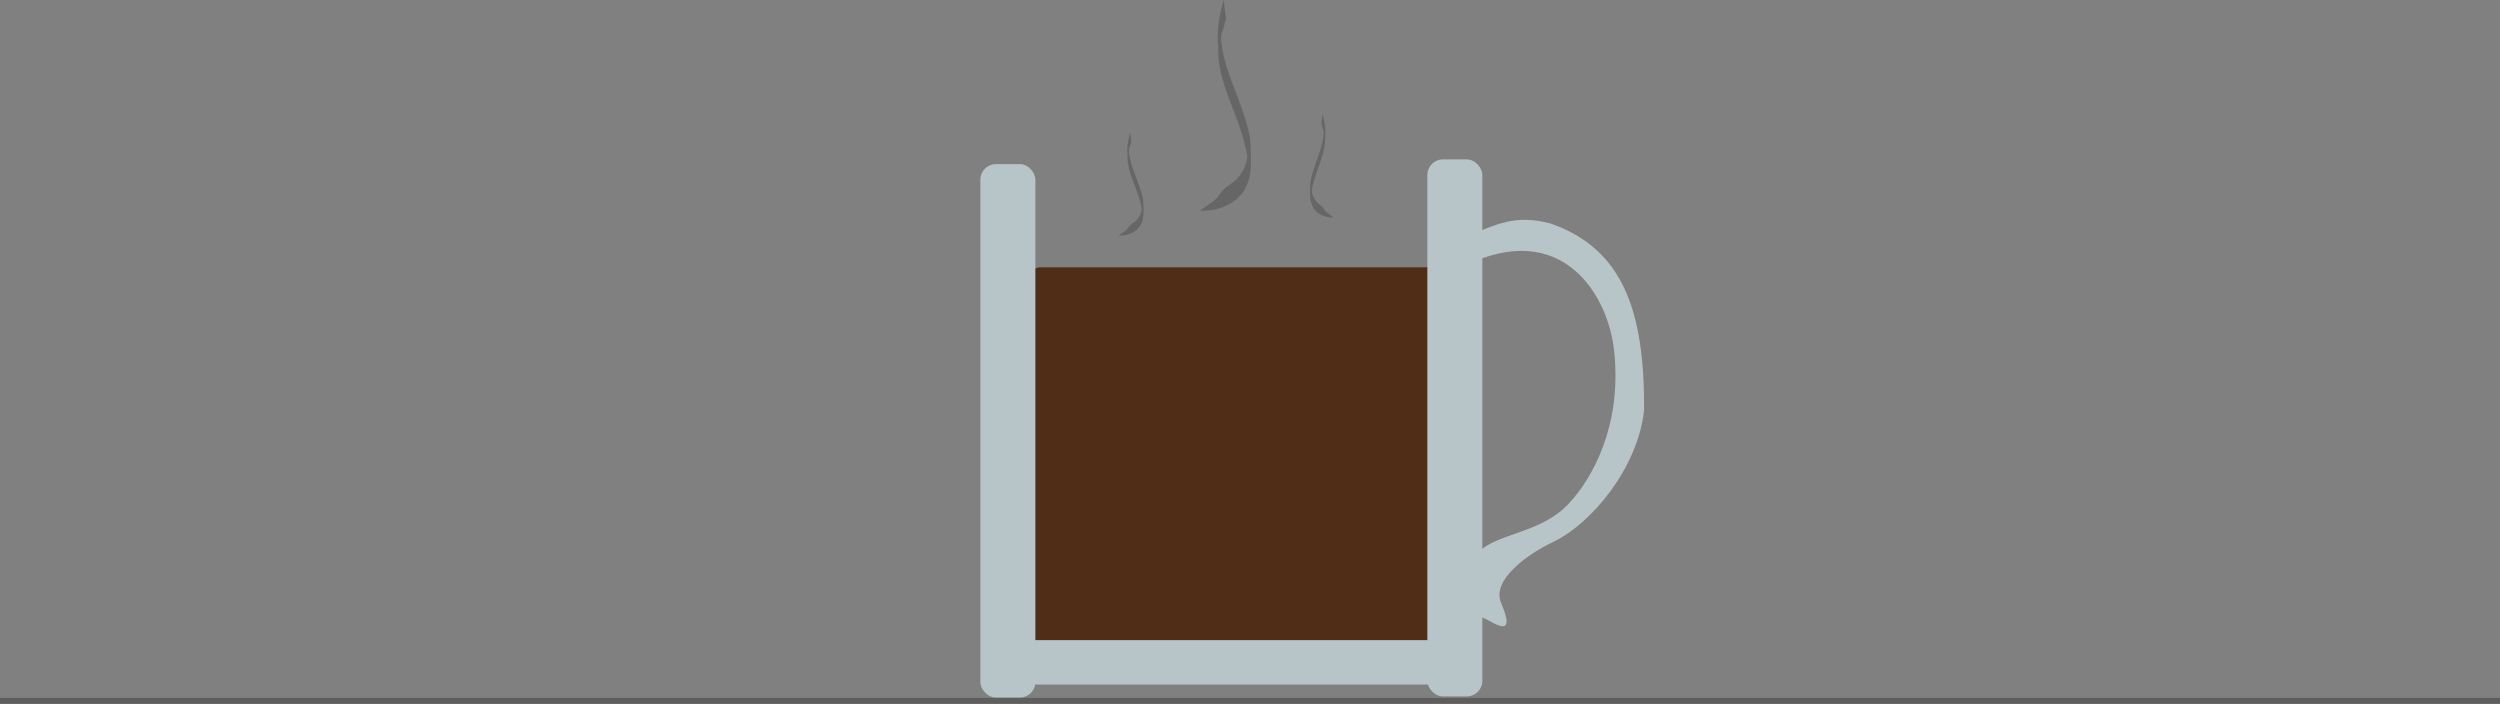 <?xml version="1.0" encoding="UTF-8" standalone="no"?>
<!-- Created with Inkscape (http://www.inkscape.org/) -->

<svg
   width="125.839mm"
   height="35.426mm"
   viewBox="0 0 125.839 35.426"
   version="1.1"
   id="svg1"
   xmlns="http://www.w3.org/2000/svg"
   xmlns:svg="http://www.w3.org/2000/svg">
  <rect x="0" y="0" width="125.839" height="35.426" fill="#808080" stroke="none"/>
  <defs
     id="defs1" />
  <g
     id="layer1"
     transform="translate(-40.828,-125.564)">
    <rect
       style="fill:#502d16;fill-opacity:1;stroke:none;stroke-width:0.376;stroke-opacity:1"
       id="rect5-5"
       width="20.558"
       height="19.168"
       x="92.668"
       y="-158.19"
       ry="0.487"
       transform="scale(1,-1)" />
    <g
       id="g4"
       transform="translate(-26.363,-0.044)">
      <rect
         style="fill:#b7c4c8;stroke-width:0.1"
         id="rect2-4"
         width="2.769"
         height="26.85"
         x="116.538"
         y="133.869"
         ry="0.78" />
      <rect
         style="fill:#b7c4c8;stroke-width:0.1"
         id="rect2-4-9"
         width="2.769"
         height="27.031"
         x="139.037"
         y="133.631"
         ry="0.785" />
      <rect
         style="fill:#b7c4c8;stroke-width:0.086"
         id="rect2-4-9-5"
         width="24.727"
         height="2.234"
         x="116.95"
         y="157.831"
         ry="0.065" />
      <path
         d="m 140.87,137.583 v 1.424 c 4.948,-2.452 7.333,1.468 7.583,4.405 0.357,3.703 -1.144,6.308 -2.289,7.537 -1.814,1.946 -4.804,1.317 -5.067,3.557 l 0.612,2.264 c -0.086,-0.499 2.059,1.576 1.039,-0.823 -0.492,-1.157 1.375,-2.468 2.603,-3.05 1.974,-0.935 4.291,-3.768 4.596,-6.642 0.026,-4.905 -1.012,-8.106 -4.705,-9.396 -1.78,-0.468 -2.714,0.018 -4.372,0.724 z"
         style="fill:#b7c4c8;fill-opacity:1;stroke-width:0.106"
         id="path6" />
    </g>
    <path
       style="fill:#ffffff;stroke:#5e5e5e;stroke-width:0.296;stroke-opacity:1"
       d="m 40.828,160.842 c 125.839,0 125.839,0 125.839,0"
       id="path2" />
    <path
       style="fill:#666666;fill-opacity:1;stroke:none;stroke-width:0.265;stroke-opacity:1"
       id="path14"
       d="m 101.223,136.167 c 0.529,0.028 1.084,-0.094 1.545,-0.363 0.109,-0.063 0.206,-0.144 0.309,-0.216 0.085,-0.09 0.179,-0.172 0.256,-0.27 0.618,-0.787 0.446,-1.83 0.427,-2.754 -0.178,-1.009 -0.585,-1.957 -0.94,-2.912 -0.259,-0.711 -0.497,-1.448 -0.531,-2.211 0.022,-0.258 0.096,-0.366 0.128,-0.464 0.036,-0.164 0.083,-0.325 0.124,-0.487 l -0.122,-0.925 v 0 c -0.214,0.797 -0.355,1.485 -0.273,2.35 0.002,0.153 -0.003,0.306 0.007,0.459 0.049,0.761 0.293,1.494 0.556,2.203 0.358,0.954 0.764,1.907 0.911,2.922 0.009,-0.174 0.013,-0.349 0.027,-0.522 0.01,-0.127 -0.002,0.256 -0.016,0.383 -0.054,0.493 -0.26,0.931 -0.611,1.281 -0.098,0.072 -0.189,0.153 -0.293,0.216 -0.44,0.268 -0.472,0.545 -0.801,0.819 z" />
    <path
       style="fill:#666666;fill-opacity:1;stroke:none;stroke-width:0.125;stroke-opacity:1"
       id="path14-7"
       d="m 107.95,136.51 c -0.243,0.014 -0.497,-0.046 -0.708,-0.178 -0.05,-0.031 -0.095,-0.071 -0.142,-0.106 -0.039,-0.044 -0.082,-0.085 -0.117,-0.132 -0.283,-0.386 -0.205,-0.898 -0.196,-1.351 0.082,-0.495 0.268,-0.96 0.431,-1.428 0.119,-0.349 0.228,-0.71 0.244,-1.085 -0.01,-0.127 -0.044,-0.179 -0.059,-0.227 -0.016,-0.08 -0.038,-0.159 -0.057,-0.239 l 0.056,-0.454 v 0 c 0.098,0.391 0.163,0.728 0.125,1.153 -9.2e-4,0.075 9.3e-4,0.15 -0.003,0.225 -0.022,0.373 -0.135,0.733 -0.255,1.081 -0.164,0.468 -0.35,0.935 -0.418,1.433 -0.004,-0.085 -0.007,-0.171 -0.012,-0.256 -0.005,-0.062 9.2e-4,0.125 0.007,0.188 0.025,0.242 0.119,0.457 0.28,0.628 0.045,0.035 0.087,0.075 0.134,0.106 0.202,0.132 0.216,0.267 0.367,0.402 z" />
    <path
       style="fill:#666666;fill-opacity:1;stroke:none;stroke-width:0.13;stroke-opacity:1"
       id="path14-7-1"
       d="m 97.128,137.423 c 0.26,0.014 0.532,-0.046 0.758,-0.178 0.053,-0.031 0.101,-0.071 0.152,-0.106 0.042,-0.044 0.088,-0.085 0.126,-0.132 0.303,-0.386 0.219,-0.898 0.21,-1.351 -0.087,-0.495 -0.287,-0.96 -0.461,-1.428 -0.127,-0.349 -0.244,-0.71 -0.261,-1.085 0.011,-0.127 0.047,-0.179 0.063,-0.227 0.018,-0.08 0.041,-0.159 0.061,-0.239 l -0.06,-0.454 v 0 c -0.105,0.391 -0.174,0.728 -0.134,1.153 9.8e-4,0.075 -0.001,0.15 0.003,0.225 0.024,0.373 0.144,0.733 0.273,1.081 0.176,0.468 0.375,0.935 0.447,1.433 0.004,-0.085 0.007,-0.171 0.013,-0.256 0.005,-0.062 -9.8e-4,0.125 -0.008,0.188 -0.026,0.242 -0.127,0.457 -0.3,0.628 -0.048,0.035 -0.093,0.075 -0.144,0.106 -0.216,0.132 -0.232,0.267 -0.393,0.402 z" />
  </g>
</svg>
